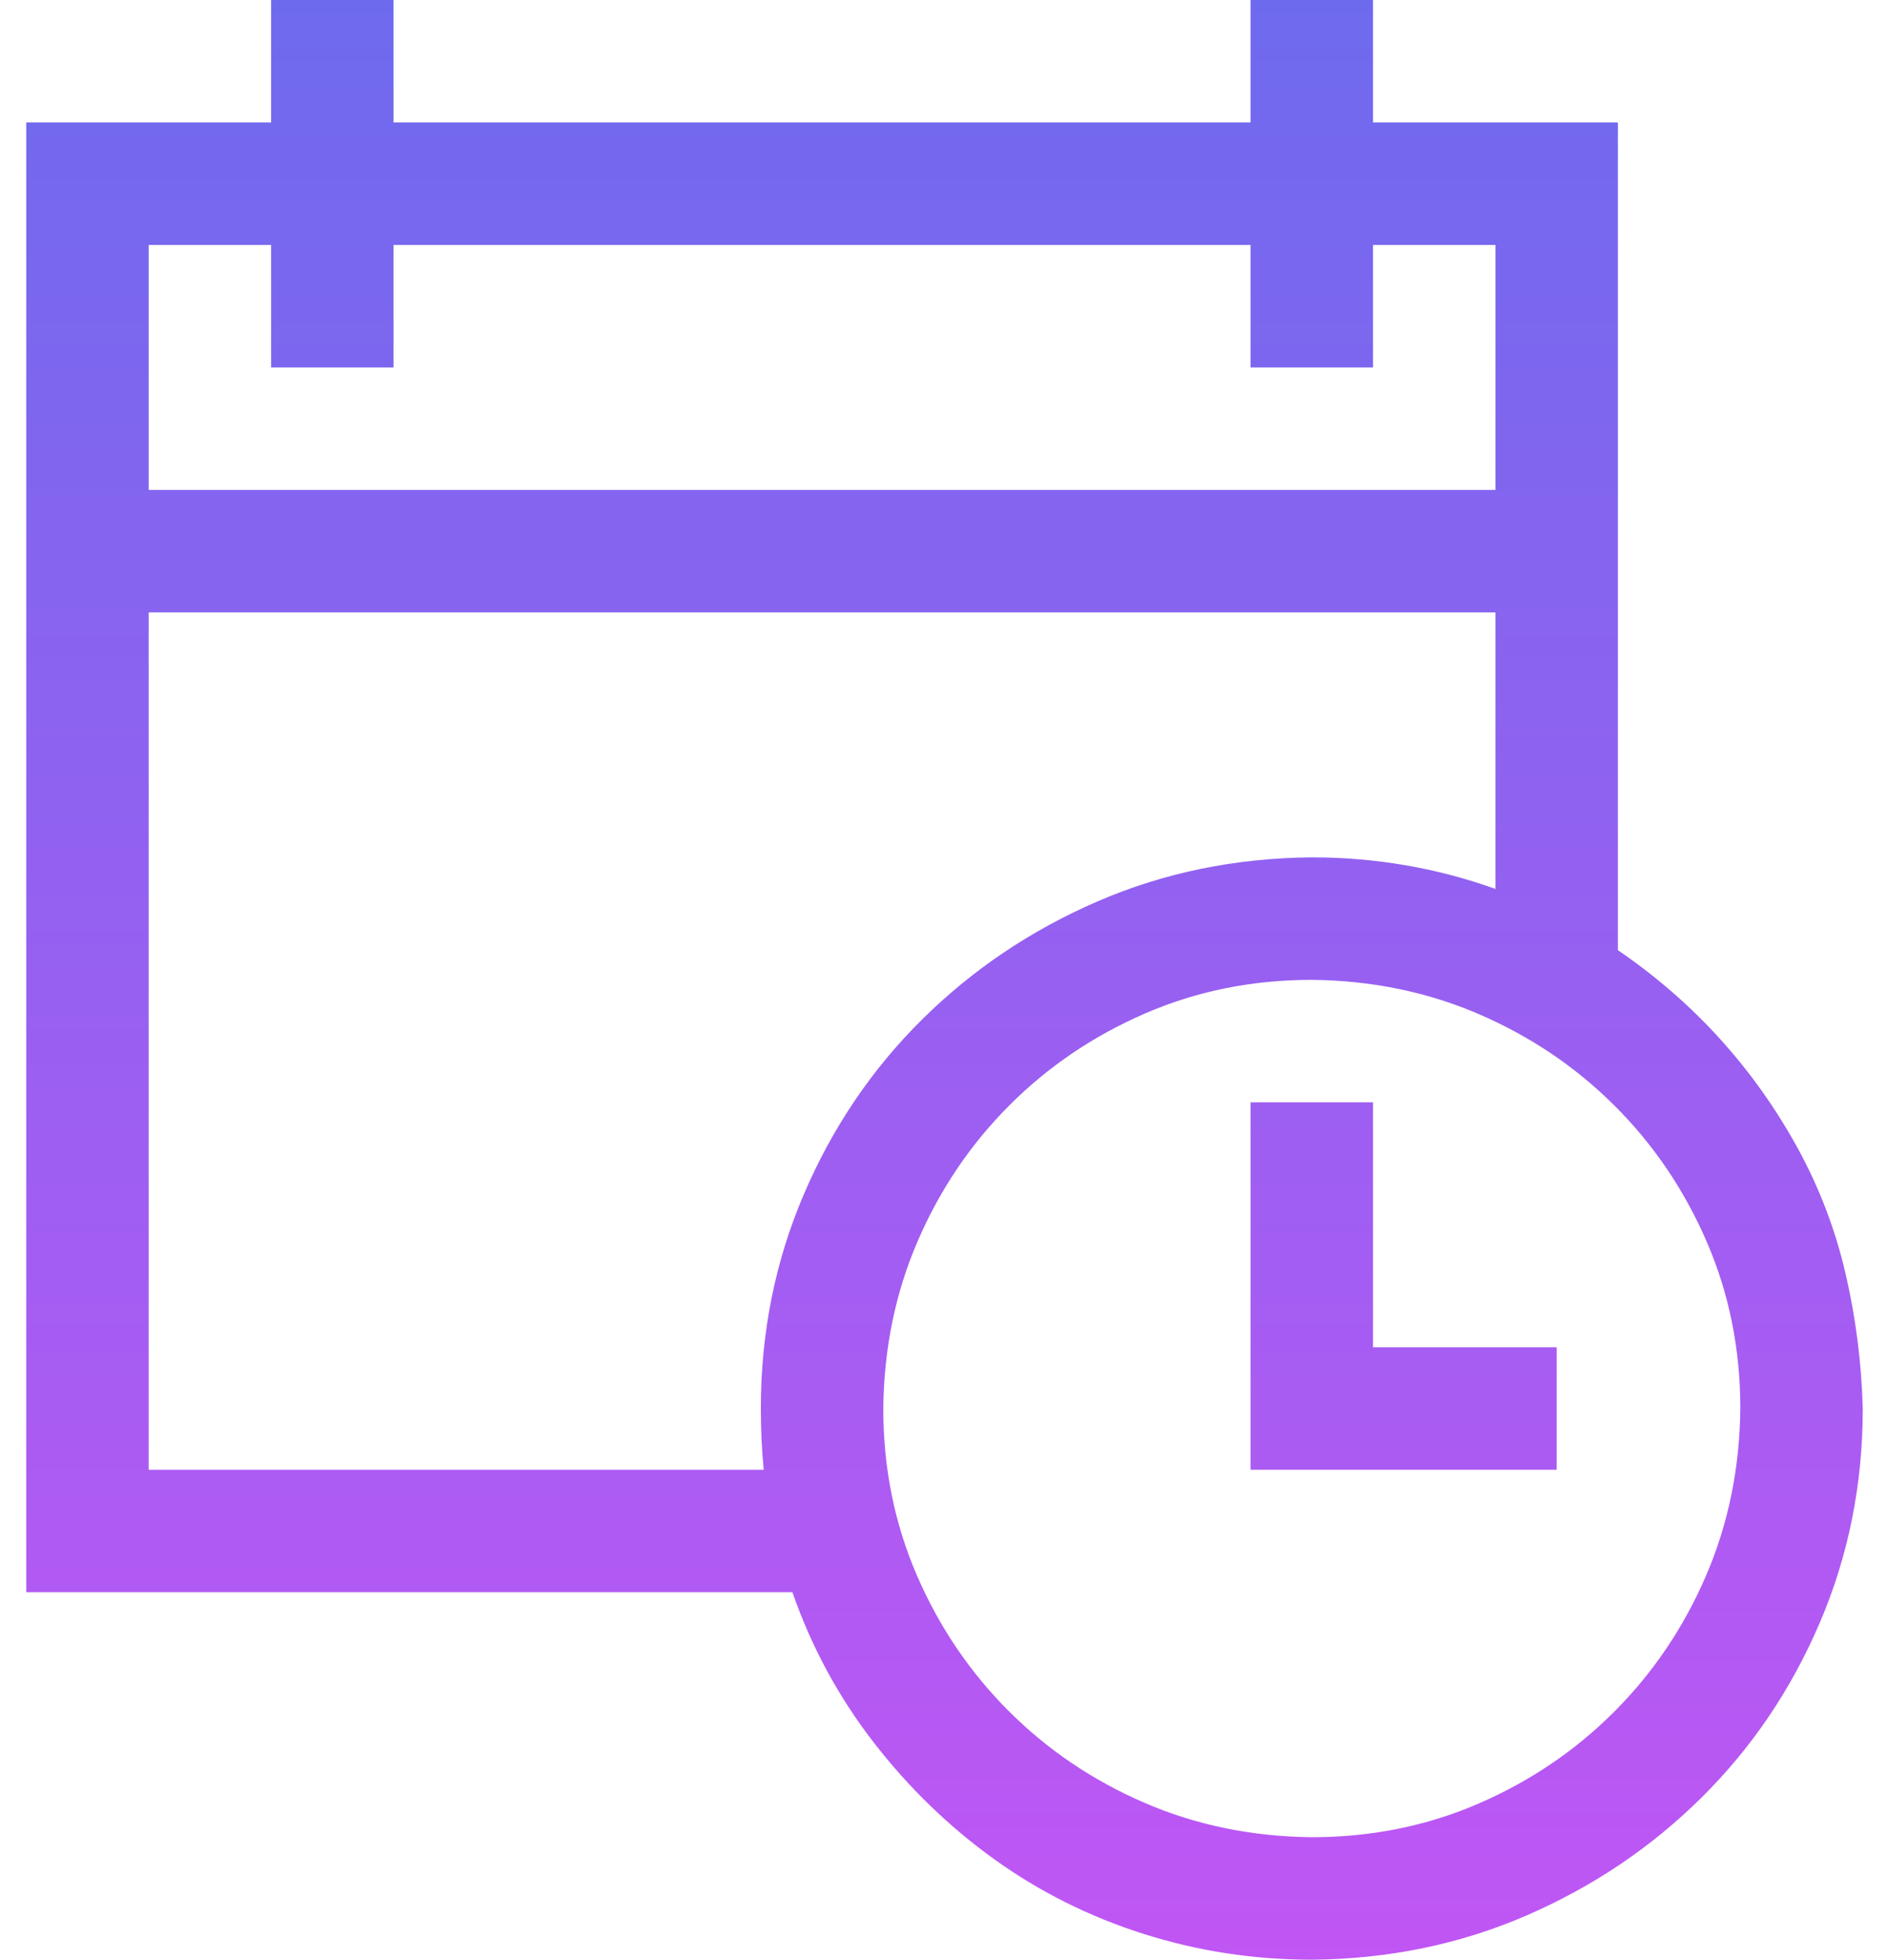 <svg width="54" height="56" viewBox="0 0 54 56" fill="none" xmlns="http://www.w3.org/2000/svg">
<path d="M46.25 27.152C47.344 27.9 48.319 28.747 49.176 29.695C50.033 30.643 50.771 31.682 51.391 32.812C52.01 33.943 52.466 35.137 52.758 36.395C53.05 37.652 53.214 38.938 53.25 40.25C53.25 42.419 52.84 44.461 52.02 46.375C51.199 48.289 50.069 49.957 48.629 51.379C47.189 52.801 45.521 53.922 43.625 54.742C41.729 55.562 39.688 55.982 37.5 56C35.841 56 34.237 55.754 32.688 55.262C31.138 54.77 29.716 54.059 28.422 53.129C27.128 52.199 25.979 51.087 24.977 49.793C23.974 48.499 23.199 47.068 22.652 45.5H0.75V3.5H7.75V0H11.25V3.5H35.75V0H39.25V3.5H46.25V27.152ZM4.25 7V14H42.75V7H39.25V10.5H35.75V7H11.25V10.5H7.75V7H4.25ZM21.832 42C21.777 41.435 21.75 40.852 21.75 40.25C21.75 38.081 22.16 36.039 22.98 34.125C23.801 32.211 24.931 30.543 26.371 29.121C27.811 27.699 29.479 26.578 31.375 25.758C33.271 24.938 35.312 24.518 37.5 24.5C39.323 24.5 41.073 24.801 42.75 25.402V17.5H4.25V42H21.832ZM37.5 52.5C39.195 52.5 40.781 52.181 42.258 51.543C43.734 50.905 45.029 50.03 46.141 48.918C47.253 47.806 48.128 46.512 48.766 45.035C49.404 43.559 49.732 41.964 49.75 40.25C49.75 38.555 49.431 36.969 48.793 35.492C48.155 34.016 47.28 32.721 46.168 31.609C45.056 30.497 43.762 29.622 42.285 28.984C40.809 28.346 39.214 28.018 37.5 28C35.805 28 34.219 28.319 32.742 28.957C31.266 29.595 29.971 30.47 28.859 31.582C27.747 32.694 26.872 33.988 26.234 35.465C25.596 36.941 25.268 38.536 25.25 40.25C25.25 41.945 25.569 43.531 26.207 45.008C26.845 46.484 27.72 47.779 28.832 48.891C29.944 50.003 31.238 50.878 32.715 51.516C34.191 52.154 35.786 52.482 37.5 52.5ZM39.25 38.5H44.5V42H35.75V31.5H39.25V38.5Z" fill="url(#paint0_linear_2010_392)"/>
<defs>
<linearGradient id="paint0_linear_2010_392" x1="27" y1="0" x2="27" y2="56" gradientUnits="userSpaceOnUse">
<stop stop-color="#6E6AEE"/>
<stop offset="1" stop-color="#C056F4"/>
</linearGradient>
</defs>
</svg>
